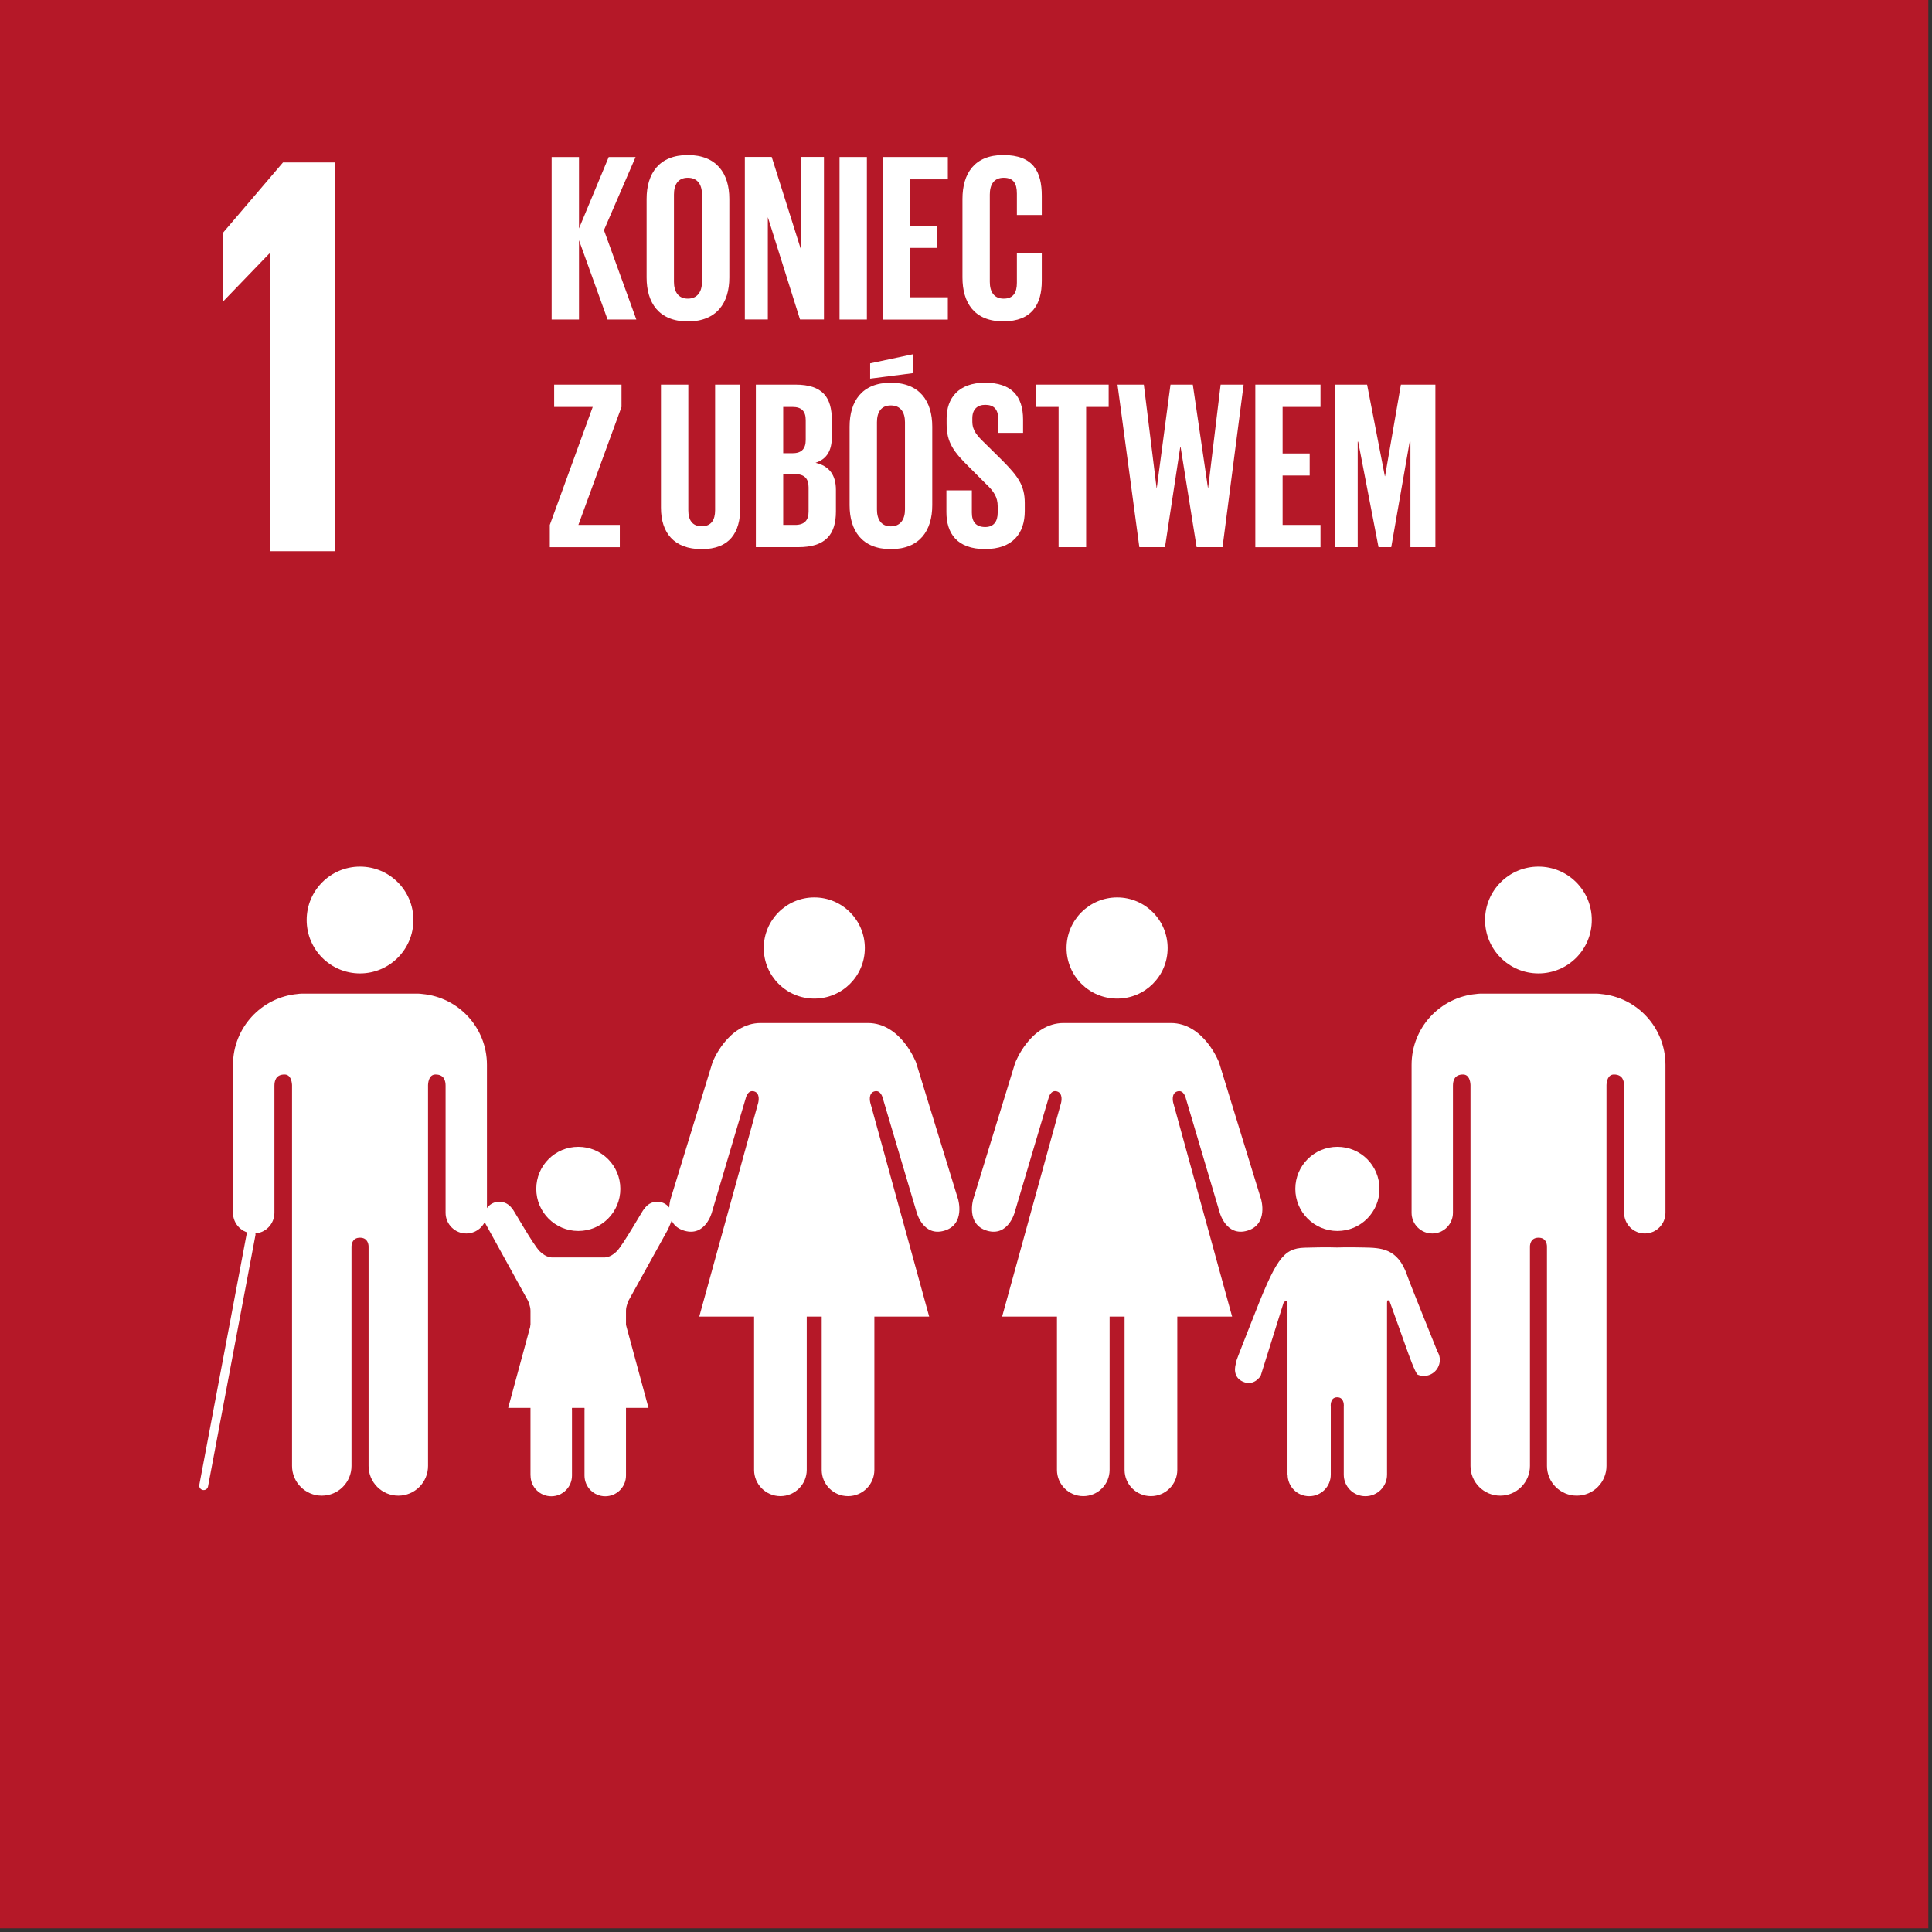 <svg width="284" height="284" viewBox="0 0 284 284" fill="none" xmlns="http://www.w3.org/2000/svg">
<rect x="0" y="0" width="284" height="284" fill="#333333" stroke="none"/>
<g clip-path="url(#clip0_5776_3182)">
<path d="M283.46 0H0V283.46H283.46V0Z" fill="#B51828"/>
<path d="M39.58 37.28H39.66V81.03H49.27V23.88H41.6L32.75 34.25V44.28H32.83L39.58 37.28Z" fill="white"/>
<path d="M218.3 135.24C218.3 130.9 221.82 127.39 226.15 127.39C230.48 127.39 233.99 130.9 233.99 135.24C233.99 139.58 230.48 143.09 226.15 143.09C221.82 143.09 218.3 139.57 218.3 135.24Z" fill="white"/>
<path d="M235.32 146.11C240.65 146.59 244.82 151.07 244.82 156.53V178.28C244.82 179.95 243.46 181.32 241.78 181.32C240.1 181.32 238.74 179.95 238.74 178.28V159.6C238.74 158.9 238.53 157.95 237.25 157.95C236.37 157.95 236.18 158.89 236.15 159.49V215.49C236.15 217.89 234.2 219.86 231.78 219.86C229.36 219.86 227.4 217.9 227.4 215.49V183.22C227.39 182.86 227.27 181.94 226.16 181.94C225.05 181.94 224.91 182.87 224.9 183.22V215.49C224.9 217.89 222.95 219.86 220.53 219.86C218.11 219.86 216.16 217.9 216.16 215.49V159.49C216.13 158.89 215.94 157.95 215.06 157.95C213.77 157.95 213.58 158.9 213.58 159.6V178.28C213.58 179.95 212.22 181.32 210.54 181.32C208.86 181.32 207.5 179.95 207.5 178.28V156.53C207.5 151.07 211.68 146.59 217.01 146.11C217.18 146.09 217.38 146.06 217.58 146.06H234.73C234.96 146.06 235.14 146.09 235.33 146.11" fill="white"/>
<path d="M171.64 139.36C171.64 135.26 168.32 131.92 164.22 131.92C160.12 131.92 156.78 135.26 156.78 139.36C156.78 143.46 160.11 146.79 164.22 146.79C168.33 146.79 171.64 143.47 171.64 139.36Z" fill="white"/>
<path d="M149.24 156.19L143.06 176.3C143.06 176.3 141.96 179.99 145.09 180.91C148.2 181.83 149.15 178.23 149.15 178.23L154.13 161.44C154.13 161.44 154.4 160.15 155.37 160.43C156.34 160.71 155.98 162.09 155.98 162.09L147.31 193.54H155.37V216.07C155.37 218.2 157.1 219.93 159.24 219.93C161.38 219.93 163.11 218.2 163.11 216.07V193.54H165.31V216.07C165.31 218.2 167.04 219.93 169.18 219.93C171.32 219.93 173.06 218.2 173.06 216.07V193.54H181.12L172.46 162.09C172.46 162.09 172.09 160.71 173.07 160.43C174.04 160.15 174.31 161.44 174.31 161.44L179.29 178.23C179.29 178.23 180.24 181.83 183.35 180.91C186.48 179.99 185.38 176.3 185.38 176.3L179.2 156.19C179.2 156.19 176.99 150.38 172.1 150.38H156.35C151.46 150.38 149.25 156.19 149.25 156.19" fill="white"/>
<path d="M127.13 139.36C127.13 135.26 123.81 131.92 119.7 131.92C115.59 131.92 112.27 135.26 112.27 139.36C112.27 143.46 115.59 146.79 119.7 146.79C123.81 146.79 127.13 143.47 127.13 139.36Z" fill="white"/>
<path d="M104.73 156.19L98.56 176.3C98.56 176.3 97.46 179.99 100.59 180.91C103.7 181.83 104.64 178.23 104.64 178.23L109.62 161.44C109.62 161.44 109.89 160.15 110.86 160.43C111.83 160.71 111.46 162.09 111.46 162.09L102.79 193.54H110.85V216.07C110.85 218.2 112.59 219.93 114.72 219.93C116.85 219.93 118.59 218.2 118.59 216.07V193.54H120.79V216.07C120.79 218.2 122.51 219.93 124.66 219.93C126.81 219.93 128.53 218.2 128.53 216.07V193.54H136.59L127.93 162.09C127.93 162.09 127.56 160.71 128.53 160.43C129.5 160.15 129.77 161.44 129.77 161.44L134.75 178.23C134.75 178.23 135.7 181.83 138.81 180.91C141.94 179.99 140.84 176.3 140.84 176.3L134.66 156.19C134.66 156.19 132.46 150.38 127.57 150.38H111.82C106.94 150.38 104.72 156.19 104.72 156.19" fill="white"/>
<path d="M196.6 180.95C200.02 180.95 202.78 178.18 202.78 174.76C202.78 171.34 200.02 168.58 196.6 168.58C193.18 168.58 190.41 171.34 190.41 174.76C190.41 178.18 193.18 180.95 196.6 180.95Z" fill="white"/>
<path d="M181.77 200.16C181.47 200.89 181.22 202.42 182.67 203.09C184.37 203.87 185.32 202.23 185.32 202.23L188.68 191.51C188.68 191.51 189.26 190.79 189.26 191.53V216.77H189.28C189.28 218.53 190.69 219.94 192.45 219.94C194.21 219.94 195.62 218.52 195.62 216.77V206.81C195.62 206.81 195.44 205.4 196.57 205.4C197.7 205.4 197.53 206.81 197.53 206.81V216.77C197.53 218.53 198.95 219.94 200.71 219.94C202.47 219.94 203.89 218.52 203.89 216.77V191.53C203.89 190.79 204.28 191.32 204.28 191.32L206.91 198.66C206.91 198.66 208.06 201.94 208.41 202.08C209.6 202.58 210.97 202.01 211.47 200.81C211.8 200.02 211.67 199.19 211.22 198.55L211.24 198.52C211.16 198.28 207.3 188.81 206.85 187.48C205.46 183.41 202.92 183.44 200.47 183.38C198.02 183.32 196.56 183.38 196.56 183.38C196.56 183.38 195 183.31 191.77 183.41C188.55 183.51 187.53 185.16 183.97 194.31C183.46 195.63 181.75 199.89 181.72 200.15H181.74L181.77 200.16Z" fill="white"/>
<path d="M60.77 135.24C60.77 130.9 57.25 127.39 52.92 127.39C48.59 127.39 45.08 130.9 45.08 135.24C45.08 139.58 48.59 143.09 52.92 143.09C57.25 143.09 60.77 139.57 60.77 135.24Z" fill="white"/>
<path d="M43.75 146.11C38.43 146.59 34.25 151.07 34.25 156.53V178.28C34.25 179.95 35.61 181.32 37.3 181.32C38.99 181.32 40.34 179.95 40.34 178.28V159.6C40.34 158.9 40.54 157.95 41.82 157.95C42.7 157.95 42.89 158.89 42.93 159.49V215.49C42.93 217.89 44.88 219.86 47.3 219.86C49.72 219.86 51.67 217.9 51.67 215.49V183.22C51.69 182.86 51.81 181.94 52.92 181.94C54.03 181.94 54.17 182.87 54.18 183.22V215.49C54.18 217.89 56.13 219.86 58.55 219.86C60.97 219.86 62.92 217.9 62.92 215.49V159.49C62.95 158.89 63.15 157.95 64.02 157.95C65.31 157.95 65.5 158.9 65.5 159.6V178.28C65.5 179.95 66.86 181.32 68.54 181.32C70.22 181.32 71.58 179.95 71.58 178.28V156.53C71.58 151.07 67.41 146.59 62.07 146.11C61.89 146.09 61.71 146.06 61.49 146.06H44.34C44.11 146.06 43.93 146.09 43.74 146.11" fill="white"/>
<path d="M29.94 219.04C29.94 219.04 29.86 219.04 29.82 219.03C29.47 218.96 29.23 218.62 29.3 218.27L36.27 181.33C36.34 180.98 36.68 180.75 37.03 180.81C37.38 180.88 37.62 181.22 37.55 181.57L30.58 218.51C30.52 218.82 30.25 219.04 29.94 219.04Z" fill="white"/>
<path d="M75.31 177.71C74.9 177.08 74.21 176.65 73.4 176.65C72.16 176.65 71.15 177.66 71.15 178.9C71.15 179.26 71.37 179.89 71.37 179.89L77.6 191.18C77.6 191.18 77.98 191.96 77.98 192.67V216.9H77.99C77.99 218.59 79.36 219.95 81.04 219.95C82.72 219.95 84.08 218.59 84.08 216.9V207.34C84.08 207.34 83.91 205.98 85 205.98C86.09 205.98 85.92 207.34 85.92 207.34V216.9C85.92 218.59 87.29 219.95 88.97 219.95C90.65 219.95 92.02 218.59 92.02 216.9V192.67C92.02 191.96 92.4 191.18 92.4 191.18L98.17 180.76C98.17 180.76 98.87 179.26 98.87 178.9C98.87 177.67 97.86 176.65 96.62 176.65C95.8 176.65 95.11 177.07 94.71 177.71H94.68C94.5 177.85 91.61 182.99 90.66 183.94C89.65 184.96 88.75 184.84 88.75 184.84H81.25C81.25 184.84 80.34 184.95 79.34 183.94C78.38 182.99 75.5 177.85 75.32 177.69H75.3L75.31 177.71Z" fill="white"/>
<path d="M85.01 180.95C88.43 180.95 91.19 178.18 91.19 174.76C91.19 171.34 88.43 168.58 85.01 168.58C81.59 168.58 78.83 171.34 78.83 174.76C78.83 178.18 81.59 180.95 85.01 180.95Z" fill="white"/>
<path d="M85.02 189.63L92.01 194.73L95.33 206.96H85.02H74.7L78.02 194.73L85.02 189.63Z" fill="white"/>
<path d="M85.11 35.34V46.97H81.09V23.08H85.11V33.58L89.48 23.08H93.43L88.78 33.83L93.54 46.97H89.31L85.12 35.34H85.11Z" fill="white"/>
<path d="M95.05 40.8V29.24C95.05 25.51 96.88 22.79 101.11 22.79C105.34 22.79 107.21 25.5 107.21 29.24V40.8C107.21 44.5 105.38 47.25 101.11 47.25C96.84 47.25 95.05 44.5 95.05 40.8ZM103.19 41.43V28.6C103.19 27.16 102.56 26.13 101.11 26.13C99.66 26.13 99.07 27.15 99.07 28.6V41.43C99.07 42.87 99.7 43.9 101.11 43.9C102.52 43.9 103.19 42.88 103.19 41.43Z" fill="white"/>
<path d="M112.87 31.95V46.96H109.49V23.07H113.44L117.77 36.78V23.07H121.12V46.96H117.6L112.88 31.95H112.87Z" fill="white"/>
<path d="M123.41 23.08H127.43V46.97H123.41V23.08Z" fill="white"/>
<path d="M129.75 23.08H139.33V26.36H133.76V33.2H137.74V36.44H133.76V43.7H139.33V46.98H129.75V23.09V23.08Z" fill="white"/>
<path d="M141.48 40.8V29.24C141.48 25.51 143.24 22.79 147.47 22.79C151.91 22.79 153.14 25.26 153.14 28.78V31.6H149.48V28.46C149.48 26.98 148.99 26.13 147.54 26.13C146.09 26.13 145.5 27.15 145.5 28.6V41.43C145.5 42.87 146.1 43.9 147.54 43.9C148.98 43.9 149.48 42.98 149.48 41.57V37.16H153.14V41.28C153.14 44.7 151.73 47.24 147.47 47.24C143.21 47.24 141.48 44.49 141.48 40.79V40.8Z" fill="white"/>
<path d="M85.01 77.16H91.11V80.44H80.82V77.16L87.13 59.82H81.46V56.54H91.36V59.82L85.02 77.16H85.01Z" fill="white"/>
<path d="M108.82 56.54V74.62C108.82 78.32 107.23 80.72 103.15 80.72C99.07 80.72 97.16 78.32 97.16 74.62V56.54H101.18V75C101.18 76.41 101.74 77.36 103.15 77.36C104.56 77.36 105.12 76.41 105.12 75V56.54H108.82Z" fill="white"/>
<path d="M111.11 56.54H116.92C120.94 56.54 122.28 58.41 122.28 61.79V64.22C122.28 66.23 121.54 67.5 119.88 68.03C121.89 68.49 122.88 69.83 122.88 72.01V75.18C122.88 78.56 121.36 80.43 117.35 80.43H111.11V56.54ZM115.13 66.62H116.54C117.84 66.62 118.44 65.95 118.44 64.68V61.76C118.44 60.46 117.84 59.82 116.5 59.82H115.13V66.62ZM115.13 69.69V77.16H116.89C118.23 77.16 118.86 76.49 118.86 75.22V71.63C118.86 70.36 118.26 69.69 116.85 69.69H115.12H115.13Z" fill="white"/>
<path d="M124.89 74.27V62.71C124.89 58.97 126.72 56.26 130.95 56.26C135.18 56.26 137.04 58.97 137.04 62.71V74.27C137.04 77.97 135.21 80.72 130.95 80.72C126.69 80.72 124.89 77.97 124.89 74.27ZM134.22 54.85L127.91 55.66V53.41L134.22 52.07V54.85ZM133.03 74.9V62.07C133.03 60.62 132.4 59.6 130.95 59.6C129.5 59.6 128.91 60.62 128.91 62.07V74.9C128.91 76.35 129.54 77.37 130.95 77.37C132.36 77.37 133.03 76.35 133.03 74.9Z" fill="white"/>
<path d="M139.12 75.29V72.08H142.86V75.36C142.86 76.7 143.46 77.47 144.83 77.47C146.1 77.47 146.66 76.62 146.66 75.36V74.44C146.66 73.07 146.1 72.22 144.86 71.06L142.5 68.7C140.21 66.45 139.15 65.07 139.15 62.32V61.51C139.15 58.55 140.88 56.26 144.79 56.26C148.7 56.26 150.39 58.23 150.39 61.69V63.63H146.73V61.55C146.73 60.18 146.1 59.51 144.83 59.51C143.7 59.51 142.93 60.14 142.93 61.48V61.97C142.93 63.31 143.67 64.09 144.83 65.21L147.4 67.75C149.58 69.97 150.64 71.31 150.64 73.95V75.11C150.64 78.39 148.88 80.71 144.79 80.71C140.7 80.71 139.12 78.42 139.12 75.28V75.29Z" fill="white"/>
<path d="M152.29 56.54H162.97V59.82H159.66V80.43H155.61V59.82H152.3V56.54H152.29Z" fill="white"/>
<path d="M173.5 65.67L171.25 80.43H167.48L164.27 56.54H168.14L170.01 71.69H170.05L172.06 56.54H175.34L177.56 71.69H177.6L179.43 56.54H182.81L179.71 80.43H175.9L173.54 65.67H173.5Z" fill="white"/>
<path d="M184.53 56.54H194.11V59.82H188.54V66.66H192.52V69.9H188.54V77.16H194.11V80.44H184.53V56.55V56.54Z" fill="white"/>
<path d="M207.32 64.93H207.22L204.51 80.43H202.64L199.65 64.93H199.58V80.43H196.27V56.54H200.96L203.57 70H203.6L205.93 56.54H211V80.43H207.33V64.93H207.32Z" fill="white"/>
</g>
<defs>
<clipPath id="clip0_5776_3182">
<rect width="283.46" height="283.46" fill="white"/>
</clipPath>
</defs>
</svg>
